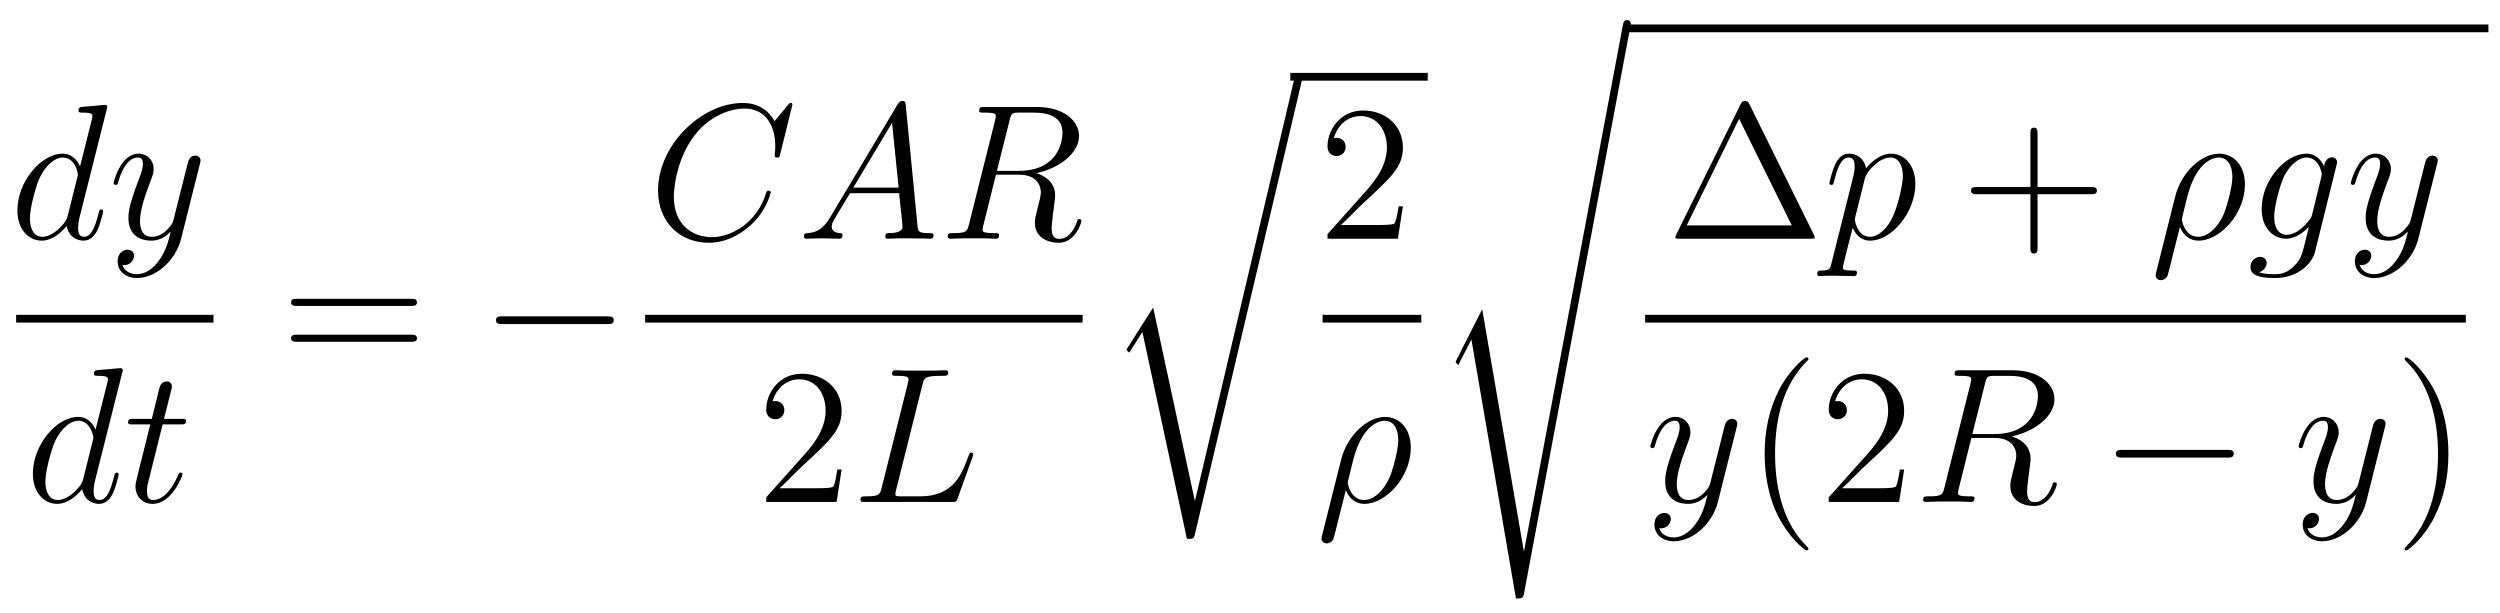 <?xml version='1.0' encoding='UTF-8'?>
<!-- This file was generated by dvisvgm 2.11.1 -->
<svg version='1.1' xmlns='http://www.w3.org/2000/svg' xmlns:xlink='http://www.w3.org/1999/xlink' width='155pt' height='38pt' viewBox='0 -38 155 38'>
<g id='page1'>
<g transform='matrix(1 0 0 -1 -129 629)'>
<path d='M135.613 660.197C135.625 660.245 135.649 660.317 135.649 660.377C135.649 660.496 135.529 660.496 135.505 660.496C135.493 660.496 134.907 660.448 134.848 660.436C134.645 660.424 134.465 660.401 134.25 660.388C133.951 660.365 133.868 660.353 133.868 660.138C133.868 660.018 133.963 660.018 134.131 660.018C134.716 660.018 134.728 659.91 134.728 659.791C134.728 659.719 134.704 659.623 134.693 659.587L133.963 656.683C133.832 656.993 133.509 657.472 132.888 657.472C131.537 657.472 130.078 655.727 130.078 653.957C130.078 652.774 130.772 652.08 131.584 652.08C132.242 652.08 132.804 652.594 133.138 652.989C133.258 652.284 133.82 652.08 134.178 652.08C134.537 652.08 134.824 652.296 135.039 652.726C135.23 653.133 135.398 653.862 135.398 653.909C135.398 653.969 135.35 654.017 135.278 654.017C135.171 654.017 135.159 653.957 135.111 653.778C134.932 653.073 134.704 652.32 134.214 652.32C133.868 652.32 133.844 652.63 133.844 652.869C133.844 652.917 133.844 653.168 133.928 653.503L135.613 660.197ZM133.198 653.622C133.138 653.419 133.138 653.395 132.971 653.168C132.708 652.833 132.182 652.32 131.62 652.32C131.13 652.32 130.855 652.762 130.855 653.467C130.855 654.125 131.226 655.463 131.453 655.966C131.859 656.802 132.421 657.233 132.888 657.233C133.676 657.233 133.832 656.253 133.832 656.157C133.832 656.145 133.796 655.989 133.784 655.966L133.198 653.622ZM138.864 650.861C138.541 650.407 138.075 650 137.489 650C137.346 650 136.772 650.024 136.592 650.574C136.628 650.562 136.688 650.562 136.712 650.562C137.071 650.562 137.31 650.873 137.31 651.148C137.31 651.423 137.083 651.519 136.903 651.519C136.712 651.519 136.294 651.375 136.294 650.789C136.294 650.18 136.808 649.761 137.489 649.761C138.685 649.761 139.892 650.861 140.226 652.188L141.398 656.85C141.41 656.91 141.434 656.982 141.434 657.053C141.434 657.233 141.291 657.352 141.111 657.352C141.004 657.352 140.753 657.304 140.657 656.946L139.772 653.431C139.713 653.216 139.713 653.192 139.617 653.061C139.378 652.726 138.983 652.32 138.41 652.32C137.74 652.32 137.68 652.977 137.68 653.3C137.68 653.981 138.003 654.902 138.326 655.762C138.457 656.109 138.529 656.276 138.529 656.515C138.529 657.018 138.171 657.472 137.585 657.472C136.485 657.472 136.043 655.738 136.043 655.643C136.043 655.595 136.091 655.535 136.174 655.535C136.282 655.535 136.294 655.583 136.341 655.75C136.628 656.754 137.083 657.233 137.549 657.233C137.656 657.233 137.86 657.233 137.86 656.838C137.86 656.527 137.728 656.181 137.549 655.727C136.963 654.16 136.963 653.766 136.963 653.479C136.963 652.343 137.776 652.08 138.374 652.08C138.721 652.08 139.151 652.188 139.569 652.63L139.581 652.618C139.402 651.913 139.282 651.447 138.864 650.861Z'/>
<path d='M130 647H142.238V647.481H130'/>
<path d='M136.573 643.877C136.585 643.925 136.609 643.997 136.609 644.057C136.609 644.176 136.489 644.176 136.465 644.176C136.453 644.176 135.867 644.128 135.808 644.116C135.605 644.104 135.425 644.081 135.21 644.068C134.911 644.045 134.828 644.033 134.828 643.818C134.828 643.698 134.923 643.698 135.091 643.698C135.676 643.698 135.688 643.59 135.688 643.471C135.688 643.399 135.664 643.303 135.653 643.267L134.923 640.363C134.792 640.673 134.469 641.152 133.848 641.152C132.497 641.152 131.038 639.407 131.038 637.637C131.038 636.454 131.732 635.76 132.544 635.76C133.202 635.76 133.764 636.274 134.098 636.669C134.218 635.964 134.78 635.76 135.138 635.76C135.497 635.76 135.784 635.976 135.999 636.406C136.19 636.813 136.358 637.542 136.358 637.589C136.358 637.649 136.31 637.697 136.238 637.697C136.131 637.697 136.119 637.637 136.071 637.458C135.892 636.753 135.664 636 135.174 636C134.828 636 134.804 636.31 134.804 636.549C134.804 636.597 134.804 636.848 134.888 637.183L136.573 643.877ZM134.158 637.302C134.098 637.099 134.098 637.075 133.931 636.848C133.668 636.513 133.142 636 132.58 636C132.09 636 131.815 636.442 131.815 637.147C131.815 637.805 132.186 639.143 132.413 639.646C132.819 640.482 133.381 640.913 133.848 640.913C134.636 640.913 134.792 639.933 134.792 639.837C134.792 639.825 134.756 639.669 134.744 639.646L134.158 637.302ZM139.083 640.686H140.182C140.41 640.686 140.529 640.686 140.529 640.901C140.529 641.032 140.457 641.032 140.218 641.032H139.167L139.609 642.777C139.656 642.945 139.656 642.969 139.656 643.053C139.656 643.244 139.501 643.351 139.346 643.351C139.25 643.351 138.975 643.315 138.88 642.933L138.413 641.032H137.29C137.051 641.032 136.943 641.032 136.943 640.805C136.943 640.686 137.026 640.686 137.254 640.686H138.318L137.529 637.53C137.433 637.111 137.397 636.992 137.397 636.836C137.397 636.274 137.792 635.76 138.461 635.76C139.668 635.76 140.314 637.506 140.314 637.589C140.314 637.661 140.266 637.697 140.194 637.697C140.171 637.697 140.123 637.697 140.099 637.649C140.087 637.637 140.075 637.625 139.991 637.434C139.74 636.836 139.19 636 138.497 636C138.138 636 138.114 636.298 138.114 636.561C138.114 636.573 138.114 636.8 138.15 636.944L139.083 640.686Z'/>
<path d='M154.469 648.033C154.636 648.033 154.852 648.033 154.852 648.248C154.852 648.475 154.648 648.475 154.469 648.475H147.428C147.261 648.475 147.046 648.475 147.046 648.26C147.046 648.033 147.249 648.033 147.428 648.033H154.469ZM154.469 645.81C154.636 645.81 154.852 645.81 154.852 646.025C154.852 646.252 154.648 646.252 154.469 646.252H147.428C147.261 646.252 147.046 646.252 147.046 646.037C147.046 645.81 147.249 645.81 147.428 645.81H154.469Z'/>
<path d='M166.635 646.909C166.838 646.909 167.053 646.909 167.053 647.148C167.053 647.388 166.838 647.388 166.635 647.388H160.168C159.965 647.388 159.749 647.388 159.749 647.148C159.749 646.909 159.965 646.909 160.168 646.909H166.635Z'/>
<path d='M178.13 660.508C178.13 660.616 178.046 660.616 178.022 660.616C177.998 660.616 177.95 660.616 177.855 660.496L177.03 659.492C176.612 660.209 175.954 660.616 175.058 660.616C172.475 660.616 169.798 657.998 169.798 655.188C169.798 653.192 171.196 651.949 172.942 651.949C173.898 651.949 174.735 652.355 175.428 652.941C176.468 653.814 176.779 654.973 176.779 655.069C176.779 655.177 176.683 655.177 176.648 655.177C176.54 655.177 176.528 655.105 176.504 655.057C175.954 653.192 174.34 652.296 173.145 652.296C171.878 652.296 170.778 653.108 170.778 654.806C170.778 655.188 170.898 657.268 172.248 658.834C172.906 659.6 174.029 660.269 175.165 660.269C176.48 660.269 177.066 659.181 177.066 657.962C177.066 657.651 177.03 657.388 177.03 657.34C177.03 657.233 177.149 657.233 177.185 657.233C177.317 657.233 177.329 657.245 177.377 657.46L178.13 660.508Z'/>
<path d='M180.471 653.527C180.052 652.822 179.646 652.582 179.072 652.547C178.941 652.535 178.845 652.535 178.845 652.32C178.845 652.248 178.905 652.2 178.988 652.2C179.203 652.2 179.742 652.224 179.957 652.224C180.303 652.224 180.686 652.2 181.021 652.2C181.092 652.2 181.236 652.2 181.236 652.427C181.236 652.535 181.14 652.547 181.068 652.547C180.793 652.571 180.566 652.666 180.566 652.953C180.566 653.12 180.638 653.252 180.793 653.515L181.702 655.021H184.75C184.762 654.913 184.762 654.818 184.774 654.71C184.81 654.4 184.953 653.156 184.953 652.929C184.953 652.571 184.344 652.547 184.152 652.547C184.021 652.547 183.889 652.547 183.889 652.332C183.889 652.2 183.997 652.2 184.069 652.2C184.272 652.2 184.511 652.224 184.714 652.224H185.396C186.125 652.224 186.651 652.2 186.663 652.2C186.747 652.2 186.878 652.2 186.878 652.427C186.878 652.547 186.77 652.547 186.591 652.547C185.934 652.547 185.922 652.654 185.886 653.013L185.157 660.472C185.133 660.711 185.085 660.735 184.953 660.735C184.834 660.735 184.762 660.711 184.655 660.532L180.471 653.527ZM181.905 655.368L184.308 659.384L184.714 655.368H181.905ZM191.597 659.552C191.705 659.994 191.753 660.018 192.218 660.018H193.08C194.107 660.018 194.873 659.707 194.873 658.775C194.873 658.165 194.562 656.408 192.16 656.408H190.808L191.597 659.552ZM193.259 656.264C194.742 656.587 195.901 657.543 195.901 658.572C195.901 659.504 194.957 660.365 193.295 660.365H190.055C189.816 660.365 189.709 660.365 189.709 660.138C189.709 660.018 189.792 660.018 190.02 660.018C190.737 660.018 190.737 659.922 190.737 659.791C190.737 659.767 190.737 659.695 190.689 659.516L189.075 653.085C188.967 652.666 188.944 652.547 188.119 652.547C187.844 652.547 187.76 652.547 187.76 652.32C187.76 652.2 187.892 652.2 187.927 652.2C188.143 652.2 188.394 652.224 188.621 652.224H190.032C190.247 652.224 190.498 652.2 190.713 652.2C190.808 652.2 190.94 652.2 190.94 652.427C190.94 652.547 190.832 652.547 190.653 652.547C189.924 652.547 189.924 652.642 189.924 652.762C189.924 652.774 189.924 652.857 189.948 652.953L190.749 656.169H192.184C193.319 656.169 193.534 655.452 193.534 655.057C193.534 654.878 193.415 654.412 193.331 654.101C193.199 653.551 193.163 653.419 193.163 653.192C193.163 652.343 193.856 651.949 194.658 651.949C195.626 651.949 196.044 653.133 196.044 653.3C196.044 653.383 195.985 653.419 195.913 653.419C195.817 653.419 195.793 653.347 195.769 653.252C195.482 652.403 194.993 652.188 194.694 652.188S194.203 652.32 194.203 652.857C194.203 653.144 194.347 654.232 194.359 654.292C194.419 654.734 194.419 654.782 194.419 654.878C194.419 655.75 193.714 656.121 193.259 656.264Z'/>
<path d='M169 647H196.121V647.481H169'/>
<path d='M181.18 637.888H180.917C180.881 637.685 180.785 637.027 180.666 636.836C180.582 636.729 179.901 636.729 179.542 636.729H177.331C177.653 637.004 178.383 637.769 178.693 638.056C180.51 639.729 181.18 640.351 181.18 641.534C181.18 642.909 180.092 643.829 178.705 643.829S176.506 642.646 176.506 641.618C176.506 641.008 177.032 641.008 177.068 641.008C177.319 641.008 177.629 641.187 177.629 641.57C177.629 641.905 177.402 642.132 177.068 642.132C176.96 642.132 176.936 642.132 176.9 642.12C177.128 642.933 177.773 643.483 178.55 643.483C179.566 643.483 180.188 642.634 180.188 641.534C180.188 640.518 179.602 639.633 178.921 638.868L176.506 636.167V635.88H180.869L181.18 637.888Z'/>
<path d='M186.186 643.124C186.294 643.578 186.33 643.698 187.381 643.698C187.704 643.698 187.788 643.698 187.788 643.925C187.788 644.045 187.656 644.045 187.609 644.045C187.37 644.045 187.095 644.021 186.855 644.021H185.254C185.026 644.021 184.764 644.045 184.536 644.045C184.441 644.045 184.309 644.045 184.309 643.818C184.309 643.698 184.417 643.698 184.596 643.698C185.325 643.698 185.325 643.602 185.325 643.471C185.325 643.447 185.325 643.375 185.278 643.196L183.664 636.765C183.556 636.346 183.532 636.227 182.695 636.227C182.468 636.227 182.349 636.227 182.349 636.012C182.349 635.88 182.421 635.88 182.66 635.88H188.015C188.278 635.88 188.29 635.892 188.374 636.107L189.294 638.653C189.318 638.713 189.342 638.785 189.342 638.821C189.342 638.892 189.282 638.94 189.222 638.94C189.21 638.94 189.151 638.94 189.127 638.892C189.103 638.881 189.103 638.857 189.007 638.629C188.625 637.578 188.087 636.227 186.066 636.227H184.919C184.752 636.227 184.728 636.227 184.656 636.239C184.524 636.251 184.512 636.274 184.512 636.37C184.512 636.454 184.536 636.526 184.56 636.633L186.186 643.124Z'/>
<path d='M203.09 635.955H203.078L200.496 647.933L198.931 645.471C198.847 645.363 198.847 645.339 198.847 645.327C198.847 645.279 199.002 645.148 199.014 645.136L199.828 646.415L202.589 633.588C202.984 633.588 203.018 633.588 203.09 633.899L209.665 661.788C209.689 661.872 209.713 661.979 209.713 662.039C209.713 662.171 209.617 662.278 209.474 662.278C209.282 662.278 209.246 662.123 209.21 661.955L203.09 635.955Z'/>
<path d='M209 662H217.519V662.481H209'/>
<path d='M215.98 654.208H215.717C215.681 654.005 215.585 653.347 215.466 653.156C215.382 653.049 214.7 653.049 214.342 653.049H212.131C212.454 653.324 213.182 654.089 213.493 654.376C215.31 656.049 215.98 656.671 215.98 657.854C215.98 659.229 214.892 660.149 213.505 660.149C212.119 660.149 211.306 658.966 211.306 657.938C211.306 657.328 211.832 657.328 211.867 657.328C212.119 657.328 212.429 657.507 212.429 657.89C212.429 658.225 212.202 658.452 211.867 658.452C211.76 658.452 211.736 658.452 211.7 658.44C211.927 659.253 212.573 659.803 213.35 659.803C214.366 659.803 214.987 658.954 214.987 657.854C214.987 656.838 214.402 655.953 213.721 655.188L211.306 652.487V652.2H215.669L215.98 654.208Z'/>
<path d='M211 647H217.121V647.481H211'/>
<path d='M210.971 633.812C210.959 633.752 210.935 633.68 210.935 633.609C210.935 633.429 211.078 633.31 211.258 633.31C211.436 633.31 211.604 633.429 211.676 633.597C211.723 633.704 212.058 635.139 212.441 636.609C212.68 636.012 213.122 635.76 213.588 635.76C214.939 635.76 216.469 637.434 216.469 639.239C216.469 640.518 215.693 641.152 214.867 641.152C213.816 641.152 212.537 640.064 212.142 638.474L210.971 633.812ZM213.576 636C212.764 636 212.561 636.944 212.561 637.087C212.561 637.159 212.86 638.295 212.896 638.474C213.505 640.853 214.676 640.913 214.855 640.913C215.394 640.913 215.693 640.422 215.693 639.717C215.693 639.108 215.37 637.924 215.166 637.422C214.808 636.597 214.187 636 213.576 636Z'/>
<path d='M220.896 647.827L219.319 644.719C219.259 644.599 219.247 644.576 219.247 644.563C219.247 644.516 219.402 644.384 219.414 644.372L220.228 645.95L222.989 629.896C223.36 629.896 223.43 629.896 223.49 630.207L230.113 665.519C230.113 665.651 230.017 665.758 229.874 665.758C229.682 665.758 229.646 665.603 229.61 665.4L223.49 632.825H223.478L220.896 647.827Z'/>
<path d='M230 665H283.282V665.481H230'/>
<path d='M237.472 660.52C237.389 660.687 237.365 660.735 237.197 660.735C237.018 660.735 236.994 660.687 236.91 660.52L232.918 652.439C232.894 652.403 232.87 652.332 232.87 652.284C232.87 652.212 232.882 652.2 233.12 652.2H241.261C241.501 652.2 241.513 652.212 241.513 652.284C241.513 652.332 241.489 652.403 241.465 652.439L237.472 660.52ZM236.826 659.635L240.09 653.025H233.575L236.826 659.635Z'/>
<path d='M242.552 650.682C242.47 650.323 242.422 650.227 241.931 650.227C241.788 650.227 241.668 650.227 241.668 650C241.668 649.977 241.68 649.881 241.812 649.881C241.967 649.881 242.135 649.905 242.29 649.905H242.803C243.055 649.905 243.665 649.881 243.916 649.881C243.988 649.881 244.13 649.881 244.13 650.096C244.13 650.227 244.048 650.227 243.844 650.227C243.294 650.227 243.258 650.311 243.258 650.407C243.258 650.55 243.796 652.607 243.868 652.881C244 652.547 244.322 652.08 244.944 652.08C246.294 652.08 247.753 653.838 247.753 655.595C247.753 656.695 247.132 657.472 246.235 657.472C245.47 657.472 244.824 656.731 244.692 656.563C244.597 657.161 244.13 657.472 243.653 657.472C243.306 657.472 243.031 657.304 242.803 656.85C242.588 656.42 242.422 655.691 242.422 655.643C242.422 655.595 242.47 655.535 242.552 655.535C242.648 655.535 242.66 655.547 242.732 655.822C242.911 656.527 243.138 657.233 243.617 657.233C243.892 657.233 243.988 657.041 243.988 656.683C243.988 656.396 243.952 656.276 243.904 656.061L242.552 650.682ZM244.621 655.93C244.704 656.264 245.039 656.611 245.231 656.778C245.362 656.898 245.756 657.233 246.211 657.233C246.737 657.233 246.976 656.707 246.976 656.085C246.976 655.511 246.641 654.16 246.342 653.539C246.043 652.893 245.494 652.32 244.944 652.32C244.13 652.32 244 653.347 244 653.395C244 653.431 244.024 653.527 244.036 653.587L244.621 655.93Z'/>
<path d='M255.328 654.961H258.626C258.794 654.961 259.009 654.961 259.009 655.177C259.009 655.404 258.806 655.404 258.626 655.404H255.328V658.703C255.328 658.87 255.328 659.086 255.112 659.086C254.885 659.086 254.885 658.882 254.885 658.703V655.404H251.586C251.418 655.404 251.203 655.404 251.203 655.188C251.203 654.961 251.406 654.961 251.586 654.961H254.885V651.662C254.885 651.495 254.885 651.28 255.1 651.28C255.328 651.28 255.328 651.483 255.328 651.662V654.961Z'/>
<path d='M262.686 650.132C262.674 650.072 262.65 650 262.65 649.929C262.65 649.749 262.793 649.63 262.973 649.63C263.152 649.63 263.318 649.749 263.39 649.917C263.438 650.024 263.773 651.459 264.156 652.929C264.395 652.332 264.838 652.08 265.303 652.08C266.654 652.08 268.184 653.754 268.184 655.559C268.184 656.838 267.407 657.472 266.582 657.472C265.53 657.472 264.252 656.384 263.857 654.794L262.686 650.132ZM265.291 652.32C264.479 652.32 264.275 653.264 264.275 653.407C264.275 653.479 264.575 654.615 264.61 654.794C265.219 657.173 266.392 657.233 266.57 657.233C267.108 657.233 267.407 656.742 267.407 656.037C267.407 655.428 267.084 654.244 266.881 653.742C266.522 652.917 265.901 652.32 265.291 652.32ZM272.356 653.718C272.308 653.527 272.284 653.479 272.128 653.3C271.638 652.666 271.136 652.439 270.766 652.439C270.371 652.439 270 652.75 270 653.575C270 654.208 270.359 655.547 270.622 656.085C270.968 656.754 271.507 657.233 272.009 657.233C272.797 657.233 272.953 656.253 272.953 656.181L272.917 656.013L272.356 653.718ZM273.096 656.683C272.941 657.029 272.606 657.472 272.009 657.472C270.706 657.472 269.224 655.834 269.224 654.053C269.224 652.81 269.976 652.2 270.742 652.2C271.375 652.2 271.937 652.702 272.152 652.941L271.889 651.865C271.722 651.208 271.65 650.909 271.219 650.491C270.73 650 270.275 650 270.012 650C269.653 650 269.354 650.024 269.056 650.12C269.438 650.227 269.534 650.562 269.534 650.694C269.534 650.885 269.39 651.076 269.128 651.076C268.841 651.076 268.53 650.837 268.53 650.443C268.53 649.953 269.02 649.761 270.036 649.761C271.578 649.761 272.38 650.753 272.534 651.399L273.862 656.754C273.898 656.898 273.898 656.922 273.898 656.946C273.898 657.113 273.766 657.245 273.587 657.245C273.3 657.245 273.132 657.006 273.096 656.683Z'/>
<path d='M277.572 650.861C277.249 650.407 276.782 650 276.197 650C276.053 650 275.479 650.024 275.3 650.574C275.336 650.562 275.395 650.562 275.42 650.562C275.778 650.562 276.018 650.873 276.018 651.148C276.018 651.423 275.79 651.519 275.611 651.519C275.42 651.519 275.002 651.375 275.002 650.789C275.002 650.18 275.515 649.761 276.197 649.761C277.392 649.761 278.599 650.861 278.934 652.188L280.105 656.85C280.117 656.91 280.141 656.982 280.141 657.053C280.141 657.233 279.998 657.352 279.818 657.352C279.712 657.352 279.461 657.304 279.365 656.946L278.48 653.431C278.42 653.216 278.42 653.192 278.324 653.061C278.086 652.726 277.691 652.32 277.117 652.32C276.448 652.32 276.388 652.977 276.388 653.3C276.388 653.981 276.71 654.902 277.033 655.762C277.165 656.109 277.237 656.276 277.237 656.515C277.237 657.018 276.878 657.472 276.293 657.472C275.192 657.472 274.751 655.738 274.751 655.643C274.751 655.595 274.799 655.535 274.882 655.535C274.99 655.535 275.002 655.583 275.05 655.75C275.336 656.754 275.79 657.233 276.257 657.233C276.365 657.233 276.568 657.233 276.568 656.838C276.568 656.527 276.436 656.181 276.257 655.727C275.671 654.16 275.671 653.766 275.671 653.479C275.671 652.343 276.484 652.08 277.081 652.08C277.428 652.08 277.859 652.188 278.276 652.63L278.288 652.618C278.11 651.913 277.99 651.447 277.572 650.861Z'/>
<path d='M231 647H281.879V647.481H231'/>
<path d='M234.144 634.541C233.821 634.087 233.356 633.68 232.769 633.68C232.626 633.68 232.052 633.704 231.872 634.254C231.908 634.242 231.968 634.242 231.992 634.242C232.351 634.242 232.59 634.553 232.59 634.828C232.59 635.103 232.363 635.199 232.183 635.199C231.992 635.199 231.574 635.055 231.574 634.469C231.574 633.86 232.088 633.441 232.769 633.441C233.965 633.441 235.172 634.541 235.506 635.868L236.678 640.53C236.69 640.59 236.714 640.662 236.714 640.733C236.714 640.913 236.57 641.032 236.392 641.032C236.284 641.032 236.033 640.984 235.937 640.626L235.052 637.111C234.992 636.896 234.992 636.872 234.896 636.741C234.658 636.406 234.264 636 233.689 636C233.021 636 232.961 636.657 232.961 636.98C232.961 637.661 233.284 638.582 233.606 639.442C233.737 639.789 233.809 639.956 233.809 640.195C233.809 640.698 233.45 641.152 232.865 641.152C231.766 641.152 231.323 639.418 231.323 639.323C231.323 639.275 231.371 639.215 231.455 639.215C231.562 639.215 231.574 639.263 231.622 639.43C231.908 640.434 232.363 640.913 232.829 640.913C232.937 640.913 233.14 640.913 233.14 640.518C233.14 640.207 233.009 639.861 232.829 639.407C232.243 637.84 232.243 637.446 232.243 637.159C232.243 636.023 233.057 635.76 233.653 635.76C234.001 635.76 234.431 635.868 234.85 636.31L234.862 636.298C234.682 635.593 234.562 635.127 234.144 634.541Z'/>
<path d='M241.123 632.975C241.123 633.011 241.123 633.035 240.919 633.238C239.724 634.446 239.054 636.418 239.054 638.857C239.054 641.176 239.616 643.172 241.003 644.583C241.123 644.69 241.123 644.714 241.123 644.75C241.123 644.822 241.063 644.846 241.015 644.846C240.86 644.846 239.88 643.985 239.294 642.813C238.685 641.606 238.409 640.327 238.409 638.857C238.409 637.792 238.577 636.37 239.198 635.091C239.904 633.657 240.883 632.879 241.015 632.879C241.063 632.879 241.123 632.903 241.123 632.975ZM247.057 637.888H246.794C246.758 637.685 246.664 637.027 246.544 636.836C246.46 636.729 245.778 636.729 245.42 636.729H243.209C243.532 637.004 244.26 637.769 244.571 638.056C246.388 639.729 247.057 640.351 247.057 641.534C247.057 642.909 245.97 643.829 244.583 643.829C243.197 643.829 242.383 642.646 242.383 641.618C242.383 641.008 242.91 641.008 242.945 641.008C243.197 641.008 243.508 641.187 243.508 641.57C243.508 641.905 243.28 642.132 242.945 642.132C242.838 642.132 242.814 642.132 242.778 642.12C243.005 642.933 243.65 643.483 244.428 643.483C245.443 643.483 246.065 642.634 246.065 641.534C246.065 640.518 245.479 639.633 244.799 638.868L242.383 636.167V635.88H246.746L247.057 637.888Z'/>
<path d='M252.074 643.232C252.182 643.674 252.229 643.698 252.696 643.698H253.556C254.585 643.698 255.349 643.387 255.349 642.455C255.349 641.845 255.04 640.088 252.636 640.088H251.285L252.074 643.232ZM253.736 639.944C255.218 640.267 256.378 641.223 256.378 642.252C256.378 643.184 255.433 644.045 253.772 644.045H250.532C250.294 644.045 250.186 644.045 250.186 643.818C250.186 643.698 250.27 643.698 250.496 643.698C251.214 643.698 251.214 643.602 251.214 643.471C251.214 643.447 251.214 643.375 251.166 643.196L249.552 636.765C249.444 636.346 249.421 636.227 248.596 636.227C248.321 636.227 248.237 636.227 248.237 636C248.237 635.88 248.369 635.88 248.405 635.88C248.62 635.88 248.87 635.904 249.098 635.904H250.508C250.723 635.904 250.975 635.88 251.19 635.88C251.285 635.88 251.417 635.88 251.417 636.107C251.417 636.227 251.309 636.227 251.13 636.227C250.4 636.227 250.4 636.322 250.4 636.442C250.4 636.454 250.4 636.537 250.424 636.633L251.226 639.849H252.66C253.796 639.849 254.011 639.132 254.011 638.737C254.011 638.558 253.891 638.092 253.808 637.781C253.676 637.231 253.64 637.099 253.64 636.872C253.64 636.023 254.334 635.629 255.134 635.629C256.103 635.629 256.522 636.813 256.522 636.98C256.522 637.063 256.462 637.099 256.39 637.099C256.294 637.099 256.271 637.027 256.247 636.932C255.959 636.083 255.469 635.868 255.17 635.868S254.681 636 254.681 636.537C254.681 636.824 254.824 637.912 254.836 637.972C254.896 638.414 254.896 638.462 254.896 638.558C254.896 639.43 254.19 639.801 253.736 639.944Z'/>
<path d='M267.072 638.629C267.275 638.629 267.491 638.629 267.491 638.868C267.491 639.108 267.275 639.108 267.072 639.108H260.605C260.401 639.108 260.186 639.108 260.186 638.868C260.186 638.629 260.401 638.629 260.605 638.629H267.072Z'/>
<path d='M274.337 634.541C274.014 634.087 273.547 633.68 272.962 633.68C272.818 633.68 272.244 633.704 272.065 634.254C272.101 634.242 272.161 634.242 272.185 634.242C272.544 634.242 272.783 634.553 272.783 634.828C272.783 635.103 272.555 635.199 272.376 635.199C272.185 635.199 271.766 635.055 271.766 634.469C271.766 633.86 272.28 633.441 272.962 633.441C274.157 633.441 275.364 634.541 275.699 635.868L276.871 640.53C276.882 640.59 276.906 640.662 276.906 640.733C276.906 640.913 276.763 641.032 276.583 641.032C276.476 641.032 276.226 640.984 276.13 640.626L275.245 637.111C275.185 636.896 275.185 636.872 275.089 636.741C274.85 636.406 274.456 636 273.882 636C273.212 636 273.152 636.657 273.152 636.98C273.152 637.661 273.475 638.582 273.798 639.442C273.93 639.789 274.002 639.956 274.002 640.195C274.002 640.698 273.643 641.152 273.058 641.152C271.957 641.152 271.516 639.418 271.516 639.323C271.516 639.275 271.564 639.215 271.646 639.215C271.754 639.215 271.766 639.263 271.814 639.43C272.101 640.434 272.555 640.913 273.022 640.913C273.13 640.913 273.332 640.913 273.332 640.518C273.332 640.207 273.2 639.861 273.022 639.407C272.436 637.84 272.436 637.446 272.436 637.159C272.436 636.023 273.248 635.76 273.846 635.76C274.193 635.76 274.624 635.868 275.041 636.31L275.053 636.298C274.874 635.593 274.754 635.127 274.337 634.541Z'/>
<path d='M280.801 638.857C280.801 639.765 280.682 641.247 280.013 642.634C279.307 644.068 278.327 644.846 278.195 644.846C278.148 644.846 278.088 644.822 278.088 644.75C278.088 644.714 278.088 644.69 278.291 644.487C279.486 643.28 280.156 641.307 280.156 638.868C280.156 636.549 279.594 634.553 278.207 633.142C278.088 633.035 278.088 633.011 278.088 632.975C278.088 632.903 278.148 632.879 278.195 632.879C278.351 632.879 279.331 633.74 279.917 634.912C280.526 636.131 280.801 637.422 280.801 638.857Z'/>
</g>
</g>
</svg>